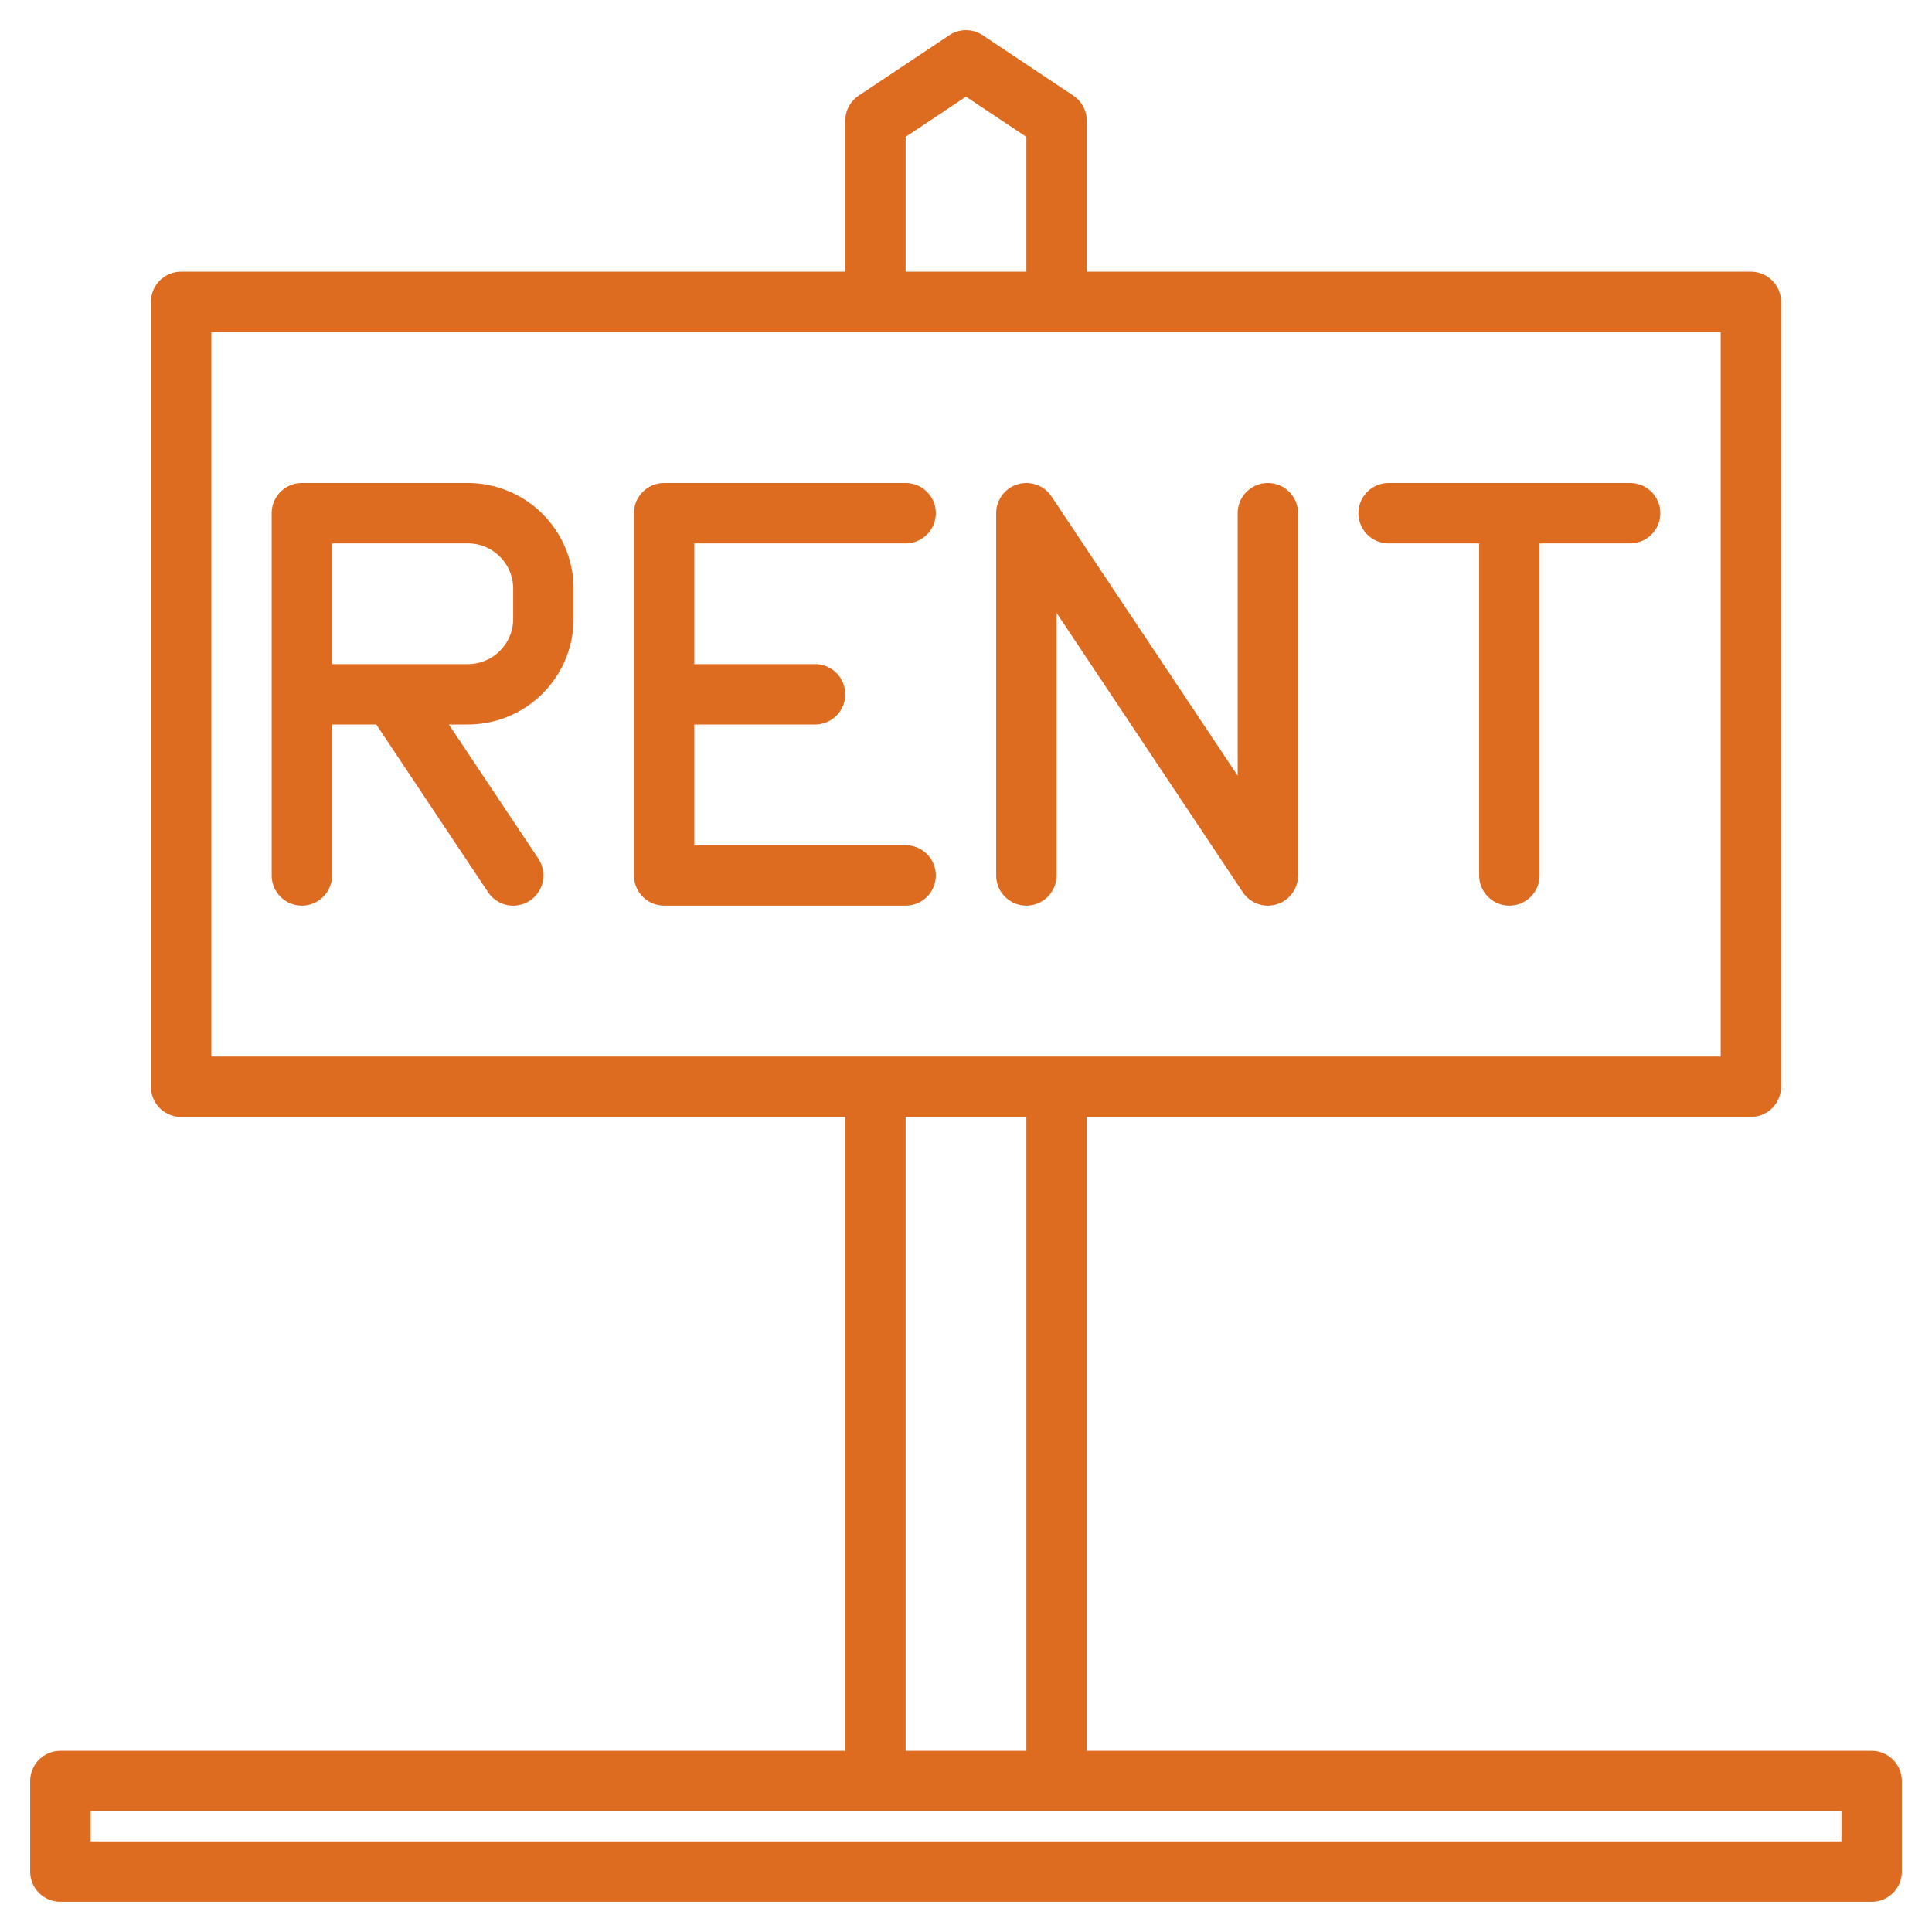 <?xml version="1.0"?>
<svg xmlns="http://www.w3.org/2000/svg" xmlns:xlink="http://www.w3.org/1999/xlink" xmlns:svgjs="http://svgjs.com/svgjs" version="1.1" width="512" height="512" x="0" y="0" viewBox="0 0 512 512" style="enable-background:new 0 0 512 512" xml:space="preserve"><g><g xmlns="http://www.w3.org/2000/svg"><path d="M496,464H288V296H464a8,8,0,0,0,8-8V80a8,8,0,0,0-8-8H288V32a8.033,8.033,0,0,0-3.56-6.66l-24-16a8.013,8.013,0,0,0-8.88,0l-24,16A8.033,8.033,0,0,0,224,32V72H48a8,8,0,0,0-8,8V288a8,8,0,0,0,8,8H224V464H16a8,8,0,0,0-8,8v24a8,8,0,0,0,8,8H496a8,8,0,0,0,8-8V472A8,8,0,0,0,496,464ZM240,36.28l16-10.67,16,10.67V72H240ZM56,280V88H456V280Zm216,16V464H240V296ZM488,488H24v-8H488Z" fill="#dd6b20" data-original="#000000" style=""/><path d="M272,240a8,8,0,0,0,8-8V162.422l49.344,74.016A8,8,0,0,0,344,232V136a8,8,0,0,0-16,0v69.578l-49.344-74.016A8,8,0,0,0,264,136v96A8,8,0,0,0,272,240Z" fill="#dd6b20" data-original="#000000" style=""/><path d="M248,232a8,8,0,0,0-8-8H184V192h32a8,8,0,0,0,0-16H184V144h56a8,8,0,0,0,0-16H176a8,8,0,0,0-8,8v96a8,8,0,0,0,8,8h64A8,8,0,0,0,248,232Z" fill="#dd6b20" data-original="#000000" style=""/><path d="M152,164v-8a28.031,28.031,0,0,0-28-28H80a8,8,0,0,0-8,8v96a8,8,0,0,0,16,0V192H99.72l29.62,44.44a8,8,0,0,0,13.32-8.88L118.95,192H124A28.031,28.031,0,0,0,152,164ZM88,176V144h36a12.01,12.01,0,0,1,12,12v8a12.01,12.01,0,0,1-12,12Z" fill="#dd6b20" data-original="#000000" style=""/><path d="M368,144h24v88a8,8,0,0,0,16,0V144h24a8,8,0,0,0,0-16H368a8,8,0,0,0,0,16Z" fill="#dd6b20" data-original="#000000" style=""/></g></g></svg>
